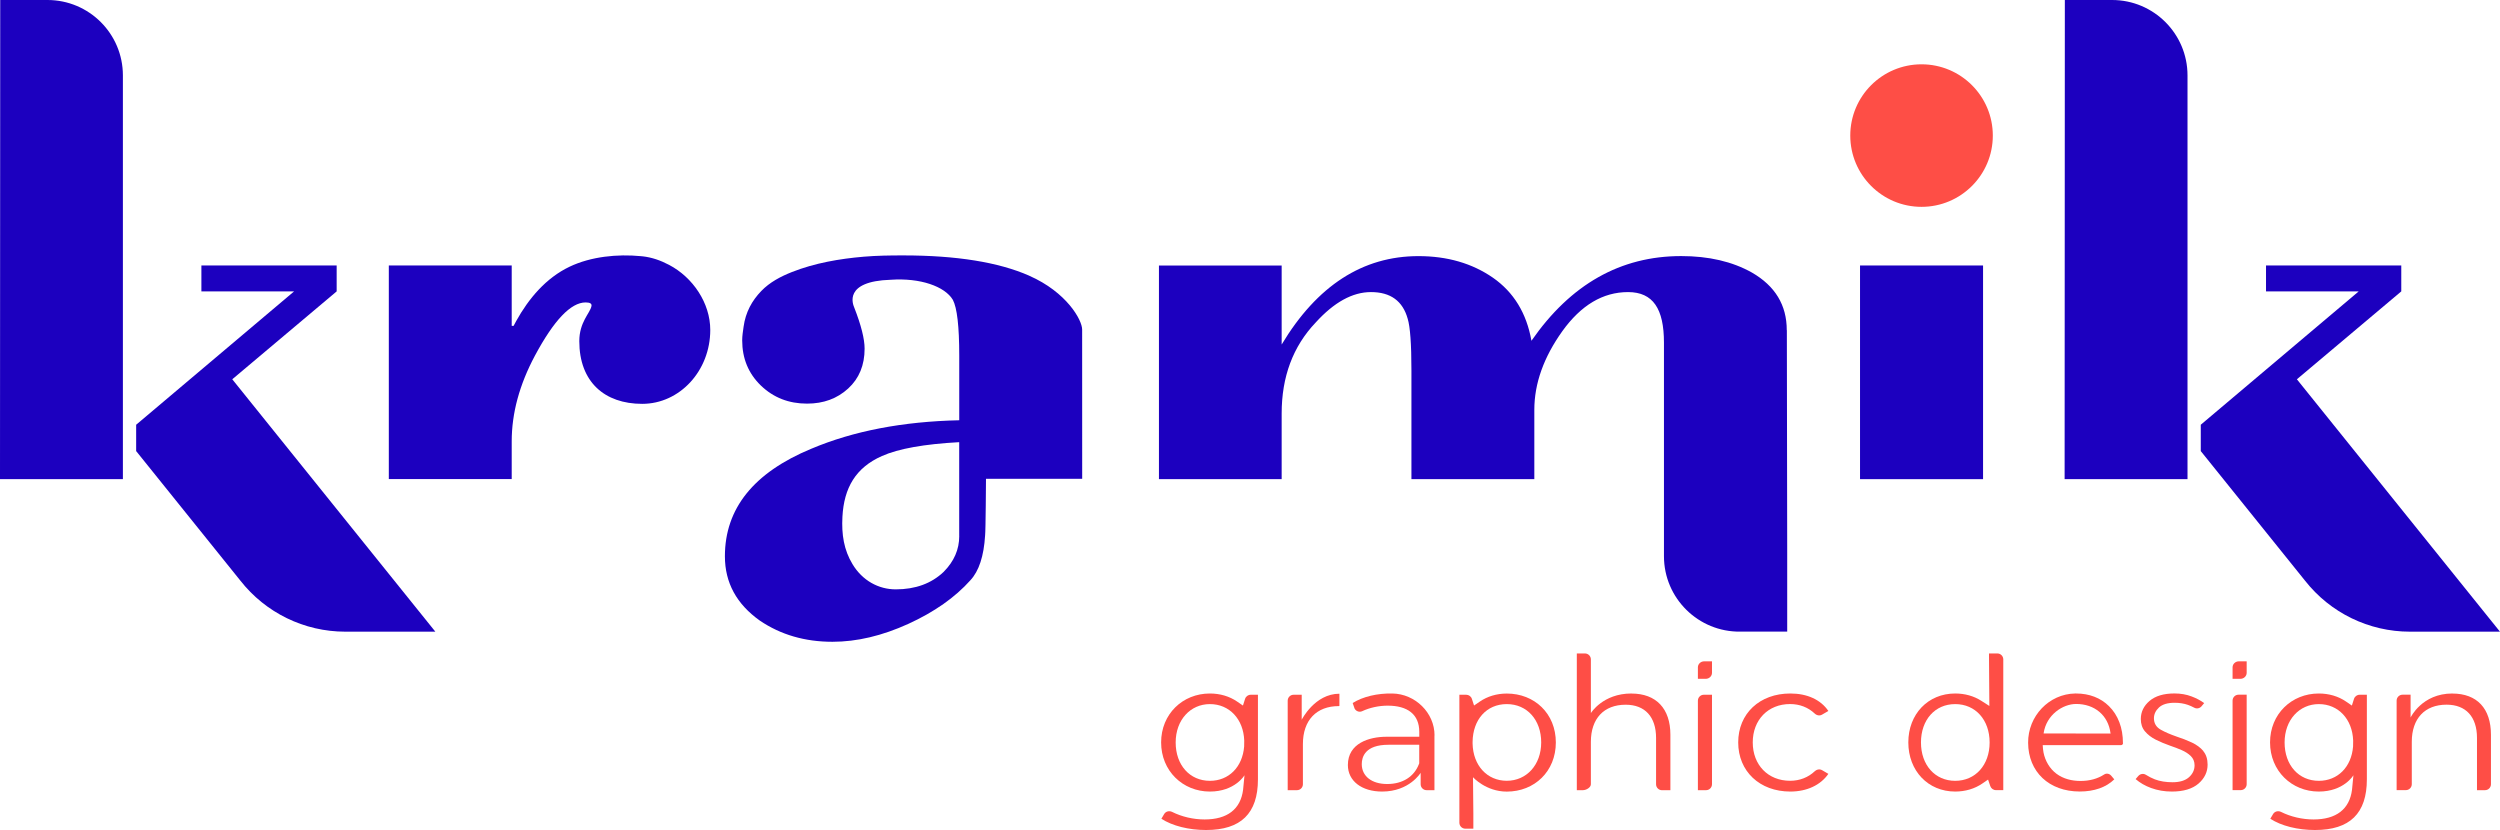<?xml version="1.0" encoding="UTF-8"?>
<svg id="Calque_2" data-name="Calque 2" xmlns="http://www.w3.org/2000/svg" viewBox="0 0 563.7 187.16">
  <defs>
    <style>
      .cls-1 {
        fill: #fe4e46;
      }

      .cls-2 {
        fill: #1c00bf;
      }
    </style>
  </defs>
  <g id="Calque_2-2" data-name="Calque 2">
    <g>
      <g>
        <path class="cls-1" d="M283.64,156.64v19.08c0,7.69-3.83,11.43-11.7,11.43-3.9,0-7.63-.94-10.07-2.54l.62-1.05c.36-.61,1.14-.82,1.8-.49,2.18,1.09,4.78,1.7,7.33,1.7,5.11,0,8.11-2.31,8.67-6.68l.32-3.29s-2.14,3.68-7.81,3.68c-6.13,0-10.99-4.68-10.99-11.08s4.86-11.03,10.99-11.03c2.29,0,4.42.63,6.15,1.82l1.31.9.48-1.51c.18-.56.69-.93,1.28-.93h1.62ZM280.53,168.32l.02-1.33c-.17-4.85-3.35-8.23-7.74-8.23s-7.72,3.56-7.72,8.65,3.17,8.65,7.72,8.65c4.25,0,7.35-3.1,7.72-7.74h0Z"/>
        <path class="cls-1" d="M293.51,162.29s2.93-5.87,8.5-5.87v2.71s0,.03-.02.05c0,0-.03.03-.1.03-5.08,0-8.11,3.2-8.11,8.56v9.06c0,.74-.6,1.34-1.34,1.34h-2.09v-20.18c0-.74.6-1.34,1.34-1.34h1.82v5.65s0,0,0,0Z"/>
        <path class="cls-1" d="M323.44,165.83v12.34h-1.77c-.74,0-1.34-.6-1.34-1.34v-2.58s-2.53,4.23-8.69,4.23c-4.62,0-7.72-2.4-7.72-5.98,0-4.9,4.76-6.38,8.75-6.38h7.35v-1.09c0-3.99-2.67-5.92-7.13-5.92-1.97,0-4.02.44-5.75,1.25-.62.29-1.38.03-1.71-.6l-.43-1.25c2.3-1.43,5.54-2.21,8.97-2.14,5.12.09,9.49,4.33,9.49,9.45ZM320.01,167.93h-6.95c-5.23,0-6.01,2.73-6.01,4.36,0,2.73,2.25,4.49,5.74,4.49s6.07-1.67,7.14-4.47l.08-.2v-4.17Z"/>
        <path class="cls-1" d="M339.75,156.38c6.25,0,11.06,4.51,11.06,11.03s-4.81,11.08-11.06,11.08c-4.71,0-7.62-3.24-7.62-3.24l.08,8.12v3.48h-1.81c-.74,0-1.34-.6-1.34-1.34v-28.86h1.54c.58,0,1.1.37,1.28.93l.49,1.5,1.3-.89c1.72-1.18,3.83-1.81,6.09-1.81h0ZM347.51,167.41c0-5.09-3.19-8.65-7.76-8.65s-7.65,3.5-7.71,8.52v.39c.11,4.94,3.28,8.38,7.71,8.38s7.76-3.56,7.76-8.65Z"/>
        <path class="cls-1" d="M367.85,156.38c5.59,0,8.79,3.39,8.79,9.29v12.51h-1.89c-.74,0-1.34-.6-1.34-1.34v-10.45c0-4.76-2.5-7.49-6.86-7.49-4.91,0-7.84,3.13-7.84,8.38v9.55c0,.74-1.05,1.34-1.79,1.34h-1.38v-30.83h1.83c.74,0,1.34.6,1.34,1.34v12.11s2.69-4.42,9.14-4.42h0Z"/>
        <path class="cls-1" d="M382.84,157.99c0-.74.6-1.34,1.34-1.34h1.84v20.18c0,.74-.6,1.34-1.34,1.34h-1.84v-20.18h0ZM386.02,149.12v2.6c0,.74-.65,1.34-1.39,1.34h-1.79v-2.6c0-.74.65-1.34,1.39-1.34h1.79Z"/>
        <path class="cls-1" d="M409.2,173.9c.47-.44,1.12-.54,1.64-.24l1.42.83c-1.76,2.54-4.85,3.99-8.58,3.99-6.92,0-11.75-4.58-11.75-11.08s4.83-11.03,11.75-11.03c3.82,0,6.85,1.4,8.58,3.94l-1.43.83c-.51.3-1.17.2-1.64-.24-1.49-1.41-3.41-2.15-5.56-2.15-4.96,0-8.42,3.56-8.42,8.65s3.46,8.65,8.42,8.65c2.15,0,4.08-.75,5.56-2.15h0Z"/>
        <path class="cls-1" d="M450.36,147.34c.74,0,1.34.6,1.34,1.34v29.48h-1.66c-.57,0-1.08-.37-1.27-.91l-.5-1.47-1.28.88c-1.73,1.19-3.85,1.82-6.13,1.82-6.13,0-10.57-4.68-10.57-11.08s4.45-11.03,10.57-11.03c2.17,0,4.2.57,5.87,1.64l1.83,1.17-.08-11.01v-.83s1.88,0,1.88,0ZM448.62,167.41c0-5.09-3.19-8.65-7.76-8.65s-7.72,3.56-7.72,8.65,3.17,8.65,7.72,8.65,7.76-3.56,7.76-8.65Z"/>
        <path class="cls-1" d="M478.7,167.55c0,.26-.2.46-.44.46h-17.67c.04.56.07,1.11.18,1.66.37,1.88,1.39,3.65,2.93,4.8,1.54,1.15,3.48,1.62,5.39,1.62,2.08,0,3.84-.48,5.38-1.47.49-.32,1.16-.19,1.56.28l.7.83c-1.85,1.8-4.53,2.74-7.78,2.74-6.93,0-11.61-4.42-11.65-10.99-.04-6.03,4.72-11.01,10.6-11.11h.23c2.95,0,5.51.98,7.4,2.85,2.06,2.03,3.15,4.91,3.15,8.32ZM460.79,165.38l15.15.02-.06-.06c-.52-4.09-3.63-6.61-7.74-6.61-3.03,0-6.72,2.44-7.34,6.58v.06h0Z"/>
        <path class="cls-1" d="M496.8,169.37c.64.76.97,1.78.97,3.04,0,1.65-.69,3.09-2.05,4.27-1.37,1.19-3.39,1.8-6,1.8-1.68,0-3.25-.27-4.69-.8-1.34-.49-2.51-1.16-3.49-2.01l.59-.69c.43-.5,1.16-.63,1.7-.29.71.44,1.38.78,2.05,1.04,1.13.43,2.47.65,3.98.65,1.62,0,2.86-.38,3.7-1.12.84-.75,1.27-1.66,1.27-2.7,0-.84-.29-1.54-.86-2.1-.54-.52-1.23-.97-2.06-1.33-.8-.35-1.67-.68-2.56-.98-1.13-.39-2.22-.85-3.25-1.36-1-.5-1.83-1.14-2.46-1.89-.62-.73-.93-1.66-.93-2.77,0-1.59.66-2.97,1.96-4.08,1.31-1.12,3.2-1.69,5.62-1.69,1.39,0,2.69.22,3.87.67,1.07.4,2.02.91,2.84,1.5l-.59.71c-.41.49-1.09.63-1.63.34-.51-.27-.98-.48-1.46-.65-.89-.31-1.9-.47-2.98-.47-1.59,0-2.78.36-3.53,1.06-.76.71-1.14,1.53-1.14,2.44,0,1.14.52,2,1.55,2.58.94.53,2.14,1.05,3.58,1.55,1.19.38,2.34.84,3.43,1.34,1.06.5,1.93,1.14,2.59,1.92h0Z"/>
        <path class="cls-1" d="M504.74,156.64h1.84v20.18c0,.74-.6,1.34-1.34,1.34h-1.84v-20.18c0-.74.6-1.34,1.34-1.34ZM506.58,149.12v2.6c0,.74-.65,1.34-1.39,1.34h-1.79v-2.6c0-.74.65-1.34,1.39-1.34h1.79Z"/>
        <path class="cls-1" d="M533.68,156.64v19.08c0,7.69-3.83,11.43-11.7,11.43-3.9,0-7.63-.94-10.07-2.54l.62-1.05c.36-.61,1.14-.82,1.8-.49,2.18,1.09,4.78,1.7,7.33,1.7,5.11,0,8.11-2.31,8.67-6.68l.32-3.29s-2.14,3.68-7.81,3.68c-6.13,0-10.99-4.68-10.99-11.08s4.86-11.03,10.99-11.03c2.29,0,4.42.63,6.15,1.82l1.31.9.48-1.51c.18-.56.69-.93,1.28-.93h1.62ZM530.57,168.32l.02-1.33c-.17-4.85-3.35-8.23-7.74-8.23s-7.72,3.56-7.72,8.65,3.17,8.65,7.72,8.65c4.25,0,7.35-3.1,7.72-7.74h0Z"/>
        <path class="cls-1" d="M552.95,156.38c5.59,0,8.71,3.39,8.71,9.29v11.16c0,.74-.6,1.34-1.34,1.34h-1.81v-11.79c0-4.76-2.5-7.49-6.86-7.49-4.91,0-7.84,3.13-7.84,8.38v9.55c0,.74-.6,1.34-1.34,1.34h-2.08v-20.18c0-.74.6-1.34,1.34-1.34h1.81v5.15s2.55-5.42,9.41-5.42h0Z"/>
      </g>
      <path class="cls-2" d="M402.88,74.45c0-5.65-2.61-9.97-7.87-13-4.42-2.48-9.73-3.71-15.94-3.71-13.67,0-24.93,6.36-33.76,19.1-1.1-6.23-4-10.96-8.68-14.22-4.7-3.25-10.3-4.87-16.79-4.87-12.56,0-22.86,6.64-30.85,19.93v-17.81h-27.67v48.17s27.67,0,27.67,0v-14.79c0-8.31,2.55-15.14,7.68-20.54,4.14-4.56,8.3-6.85,12.45-6.85,4.42,0,7.17,2,8.29,6.02.55,1.8.84,5.67.84,11.62v24.54h27.71v-15.62c0-5.95,2.11-11.86,6.31-17.74,4.22-5.88,9.16-8.82,14.82-8.82s8.1,3.79,8.1,11.39v48.16c0,9.49,7.77,17.14,17.25,17.01h10.54s0-17.95,0-17.95l-.08-50.02Z"/>
      <g>
        <path class="cls-2" d="M419.4,108.04h27.74v-48.18h-27.74v48.18Z"/>
        <circle class="cls-1" cx="433.27" cy="30.57" r="16.07"/>
      </g>
      <g>
        <path class="cls-2" d="M465.53,108.03h27.71V17.01c0-9.39-7.61-17.01-17.01-17.01h-10.65l-.05,108.03Z"/>
        <path class="cls-2" d="M541.44,65.71v-5.85h-30.5v5.85h20.89l-35.6,30.06v5.94l23.49,29.2c5.7,7.27,14.42,11.52,23.66,11.52h20.31l-45.79-56.91,23.53-19.81Z"/>
      </g>
      <g>
        <path class="cls-2" d="M0,108.03h27.71V17.01C27.71,7.61,20.09,0,10.7,0H.05l-.05,108.03Z"/>
        <path class="cls-2" d="M75.91,65.71v-5.85h-30.5v5.85h20.89l-35.6,30.06v5.94l23.49,29.2c5.7,7.27,14.42,11.52,23.66,11.52h20.31l-45.79-56.91,23.53-19.81Z"/>
      </g>
      <path class="cls-2" d="M232.04,62.15c-6.91-3.03-16.38-4.56-28.39-4.56-2.97,0-5.93.04-8.89.29-5.5.47-11.05,1.43-16.2,3.46-2.53,1-5,2.3-6.91,4.28-2.09,2.17-3.54,4.76-3.99,8.08-.14,1.01-.31,2.01-.31,3.03,0,4.09,1.4,7.48,4.21,10.2,2.83,2.72,6.29,4.08,10.41,4.08,3.72,0,6.79-1.13,9.28-3.41,2.47-2.27,3.7-5.26,3.7-8.98,0-2.2-.78-5.3-2.34-9.29-.28-.67-2.51-5.92,8.25-6.25,6.66-.46,12.18,1.5,13.99,4.53.95,1.79,1.44,5.99,1.44,12.59v14.56c-12.72.28-23.84,2.41-33.35,6.42-12.99,5.38-19.49,13.47-19.49,24.25,0,5.94,2.62,10.77,7.88,14.51,4.7,3.18,10.15,4.77,16.37,4.77,5.53,0,11.22-1.36,17.11-4.04,5.88-2.69,10.54-5.97,13.99-9.83,1.93-2.07,3.04-5.45,3.32-10.13.13-.98.2-12.75.2-12.75h21.69s-.01-33.13-.01-33.67c0-2.11-3.47-8.4-11.94-12.12ZM216.29,120.86c0,3.04-1.17,5.72-3.52,8.09-2.76,2.62-6.37,3.94-10.79,3.94-3.87,0-7.53-1.97-9.76-5.69-1.93-3.18-2.49-6.68-2.27-10.69.35-6.49,2.97-11.06,8.92-13.69,3.74-1.66,9.54-2.69,17.41-3.12v21.16Z"/>
      <path class="cls-2" d="M144.87,57.8c-.12-.01-.23-.03-.35-.04-5.3-.51-11.25.07-16.1,2.38-5.32,2.54-9.2,7.16-12.02,12.23-.2.36-.4.73-.59,1.1h-.43v-13.62h-27.71v48.17h27.71v-8.5c0-6.37,1.75-12.79,5.22-19.3,4.29-8.01,8.11-12.03,11.45-12.03,1.03,0,1.46.3,1.3.89-.34,1.55-2.73,3.58-2.73,7.84,0,9.2,5.7,14.14,14.18,14.14s15.35-7.46,15.35-16.66c0-6.1-3.96-11.88-9.28-14.67-1.94-1.02-3.84-1.69-6.01-1.94Z"/>
    </g>
  </g>
</svg>
